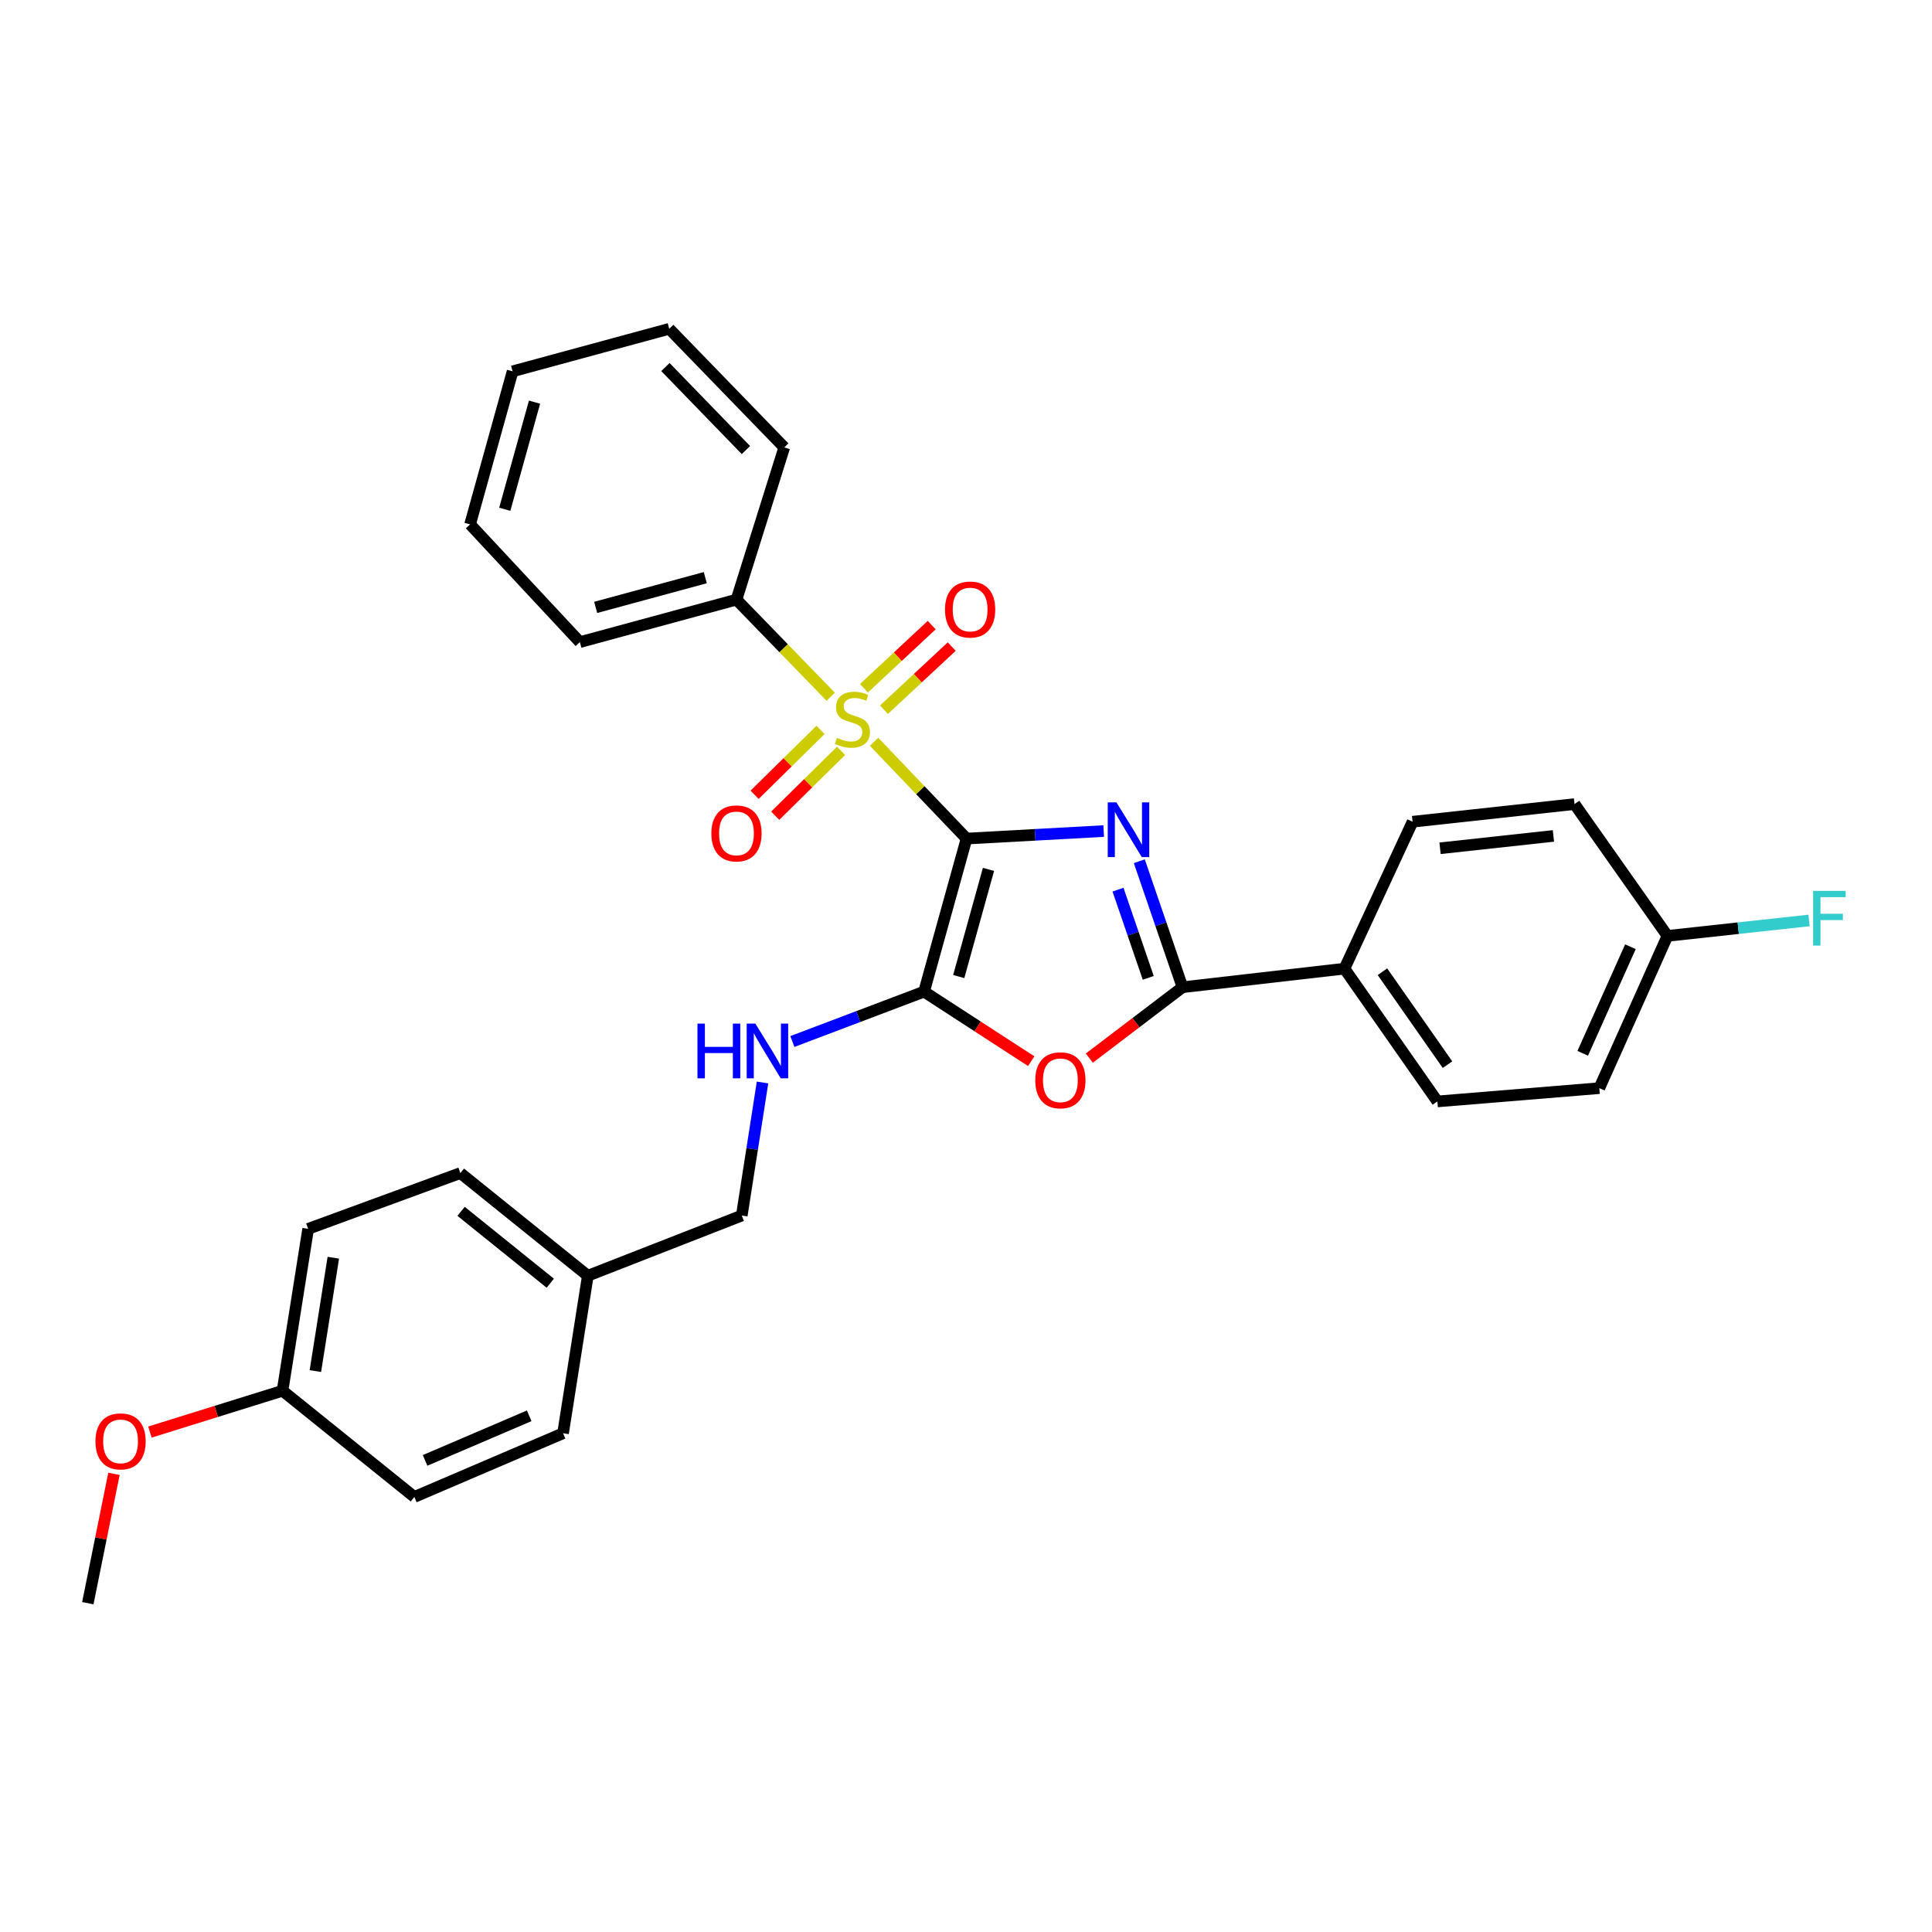 <?xml version='1.0' encoding='iso-8859-1'?>
<svg version='1.1' baseProfile='full'
              xmlns='http://www.w3.org/2000/svg'
                      xmlns:rdkit='http://www.rdkit.org/xml'
                      xmlns:xlink='http://www.w3.org/1999/xlink'
                  xml:space='preserve'
width='1000px' height='1000px' viewBox='0 0 1000 1000'>
<!-- END OF HEADER -->
<rect style='opacity:1.0;fill:#FFFFFF;stroke:none' width='1000' height='1000' x='0' y='0'> </rect>
<path class='bond-0' d='M 500.286,434.05 L 535.778,432.105' style='fill:none;fill-rule:evenodd;stroke:#000000;stroke-width:6px;stroke-linecap:butt;stroke-linejoin:miter;stroke-opacity:1' />
<path class='bond-0' d='M 535.778,432.105 L 571.27,430.16' style='fill:none;fill-rule:evenodd;stroke:#0000FF;stroke-width:6px;stroke-linecap:butt;stroke-linejoin:miter;stroke-opacity:1' />
<path class='bond-1' d='M 500.286,434.05 L 476.351,408.996' style='fill:none;fill-rule:evenodd;stroke:#000000;stroke-width:6px;stroke-linecap:butt;stroke-linejoin:miter;stroke-opacity:1' />
<path class='bond-1' d='M 476.351,408.996 L 452.416,383.943' style='fill:none;fill-rule:evenodd;stroke:#CCCC00;stroke-width:6px;stroke-linecap:butt;stroke-linejoin:miter;stroke-opacity:1' />
<path class='bond-2' d='M 500.286,434.05 L 478.295,513.271' style='fill:none;fill-rule:evenodd;stroke:#000000;stroke-width:6px;stroke-linecap:butt;stroke-linejoin:miter;stroke-opacity:1' />
<path class='bond-2' d='M 511.634,449.999 L 496.241,505.454' style='fill:none;fill-rule:evenodd;stroke:#000000;stroke-width:6px;stroke-linecap:butt;stroke-linejoin:miter;stroke-opacity:1' />
<path class='bond-3' d='M 589.702,445.771 L 600.882,478.381' style='fill:none;fill-rule:evenodd;stroke:#0000FF;stroke-width:6px;stroke-linecap:butt;stroke-linejoin:miter;stroke-opacity:1' />
<path class='bond-3' d='M 600.882,478.381 L 612.062,510.991' style='fill:none;fill-rule:evenodd;stroke:#000000;stroke-width:6px;stroke-linecap:butt;stroke-linejoin:miter;stroke-opacity:1' />
<path class='bond-3' d='M 578.677,460.483 L 586.503,483.31' style='fill:none;fill-rule:evenodd;stroke:#0000FF;stroke-width:6px;stroke-linecap:butt;stroke-linejoin:miter;stroke-opacity:1' />
<path class='bond-3' d='M 586.503,483.31 L 594.329,506.138' style='fill:none;fill-rule:evenodd;stroke:#000000;stroke-width:6px;stroke-linecap:butt;stroke-linejoin:miter;stroke-opacity:1' />
<path class='bond-6' d='M 457.541,367.357 L 475.079,351.013' style='fill:none;fill-rule:evenodd;stroke:#CCCC00;stroke-width:6px;stroke-linecap:butt;stroke-linejoin:miter;stroke-opacity:1' />
<path class='bond-6' d='M 475.079,351.013 L 492.616,334.669' style='fill:none;fill-rule:evenodd;stroke:#FF0000;stroke-width:6px;stroke-linecap:butt;stroke-linejoin:miter;stroke-opacity:1' />
<path class='bond-6' d='M 447.178,356.237 L 464.715,339.893' style='fill:none;fill-rule:evenodd;stroke:#CCCC00;stroke-width:6px;stroke-linecap:butt;stroke-linejoin:miter;stroke-opacity:1' />
<path class='bond-6' d='M 464.715,339.893 L 482.252,323.549' style='fill:none;fill-rule:evenodd;stroke:#FF0000;stroke-width:6px;stroke-linecap:butt;stroke-linejoin:miter;stroke-opacity:1' />
<path class='bond-7' d='M 424.679,377.8 L 407.628,394.592' style='fill:none;fill-rule:evenodd;stroke:#CCCC00;stroke-width:6px;stroke-linecap:butt;stroke-linejoin:miter;stroke-opacity:1' />
<path class='bond-7' d='M 407.628,394.592 L 390.576,411.384' style='fill:none;fill-rule:evenodd;stroke:#FF0000;stroke-width:6px;stroke-linecap:butt;stroke-linejoin:miter;stroke-opacity:1' />
<path class='bond-7' d='M 435.345,388.63 L 418.293,405.422' style='fill:none;fill-rule:evenodd;stroke:#CCCC00;stroke-width:6px;stroke-linecap:butt;stroke-linejoin:miter;stroke-opacity:1' />
<path class='bond-7' d='M 418.293,405.422 L 401.242,422.215' style='fill:none;fill-rule:evenodd;stroke:#FF0000;stroke-width:6px;stroke-linecap:butt;stroke-linejoin:miter;stroke-opacity:1' />
<path class='bond-9' d='M 429.963,360.623 L 405.58,335.495' style='fill:none;fill-rule:evenodd;stroke:#CCCC00;stroke-width:6px;stroke-linecap:butt;stroke-linejoin:miter;stroke-opacity:1' />
<path class='bond-9' d='M 405.58,335.495 L 381.196,310.367' style='fill:none;fill-rule:evenodd;stroke:#000000;stroke-width:6px;stroke-linecap:butt;stroke-linejoin:miter;stroke-opacity:1' />
<path class='bond-4' d='M 478.295,513.271 L 506.022,531.271' style='fill:none;fill-rule:evenodd;stroke:#000000;stroke-width:6px;stroke-linecap:butt;stroke-linejoin:miter;stroke-opacity:1' />
<path class='bond-4' d='M 506.022,531.271 L 533.749,549.271' style='fill:none;fill-rule:evenodd;stroke:#FF0000;stroke-width:6px;stroke-linecap:butt;stroke-linejoin:miter;stroke-opacity:1' />
<path class='bond-5' d='M 478.295,513.271 L 444.214,526.18' style='fill:none;fill-rule:evenodd;stroke:#000000;stroke-width:6px;stroke-linecap:butt;stroke-linejoin:miter;stroke-opacity:1' />
<path class='bond-5' d='M 444.214,526.18 L 410.132,539.088' style='fill:none;fill-rule:evenodd;stroke:#0000FF;stroke-width:6px;stroke-linecap:butt;stroke-linejoin:miter;stroke-opacity:1' />
<path class='bond-8' d='M 612.062,510.991 L 695.885,501.372' style='fill:none;fill-rule:evenodd;stroke:#000000;stroke-width:6px;stroke-linecap:butt;stroke-linejoin:miter;stroke-opacity:1' />
<path class='bond-30' d='M 612.062,510.991 L 587.95,529.334' style='fill:none;fill-rule:evenodd;stroke:#000000;stroke-width:6px;stroke-linecap:butt;stroke-linejoin:miter;stroke-opacity:1' />
<path class='bond-30' d='M 587.95,529.334 L 563.837,547.676' style='fill:none;fill-rule:evenodd;stroke:#FF0000;stroke-width:6px;stroke-linecap:butt;stroke-linejoin:miter;stroke-opacity:1' />
<path class='bond-12' d='M 394.681,560.292 L 389.311,594.73' style='fill:none;fill-rule:evenodd;stroke:#0000FF;stroke-width:6px;stroke-linecap:butt;stroke-linejoin:miter;stroke-opacity:1' />
<path class='bond-12' d='M 389.311,594.73 L 383.941,629.168' style='fill:none;fill-rule:evenodd;stroke:#000000;stroke-width:6px;stroke-linecap:butt;stroke-linejoin:miter;stroke-opacity:1' />
<path class='bond-10' d='M 695.885,501.372 L 743.987,570.096' style='fill:none;fill-rule:evenodd;stroke:#000000;stroke-width:6px;stroke-linecap:butt;stroke-linejoin:miter;stroke-opacity:1' />
<path class='bond-10' d='M 715.554,502.964 L 749.225,551.071' style='fill:none;fill-rule:evenodd;stroke:#000000;stroke-width:6px;stroke-linecap:butt;stroke-linejoin:miter;stroke-opacity:1' />
<path class='bond-11' d='M 695.885,501.372 L 731.151,425.326' style='fill:none;fill-rule:evenodd;stroke:#000000;stroke-width:6px;stroke-linecap:butt;stroke-linejoin:miter;stroke-opacity:1' />
<path class='bond-24' d='M 381.196,310.367 L 300.143,332.357' style='fill:none;fill-rule:evenodd;stroke:#000000;stroke-width:6px;stroke-linecap:butt;stroke-linejoin:miter;stroke-opacity:1' />
<path class='bond-24' d='M 365.058,298.995 L 308.321,314.388' style='fill:none;fill-rule:evenodd;stroke:#000000;stroke-width:6px;stroke-linecap:butt;stroke-linejoin:miter;stroke-opacity:1' />
<path class='bond-25' d='M 381.196,310.367 L 405.931,231.576' style='fill:none;fill-rule:evenodd;stroke:#000000;stroke-width:6px;stroke-linecap:butt;stroke-linejoin:miter;stroke-opacity:1' />
<path class='bond-16' d='M 743.987,570.096 L 827.802,563.222' style='fill:none;fill-rule:evenodd;stroke:#000000;stroke-width:6px;stroke-linecap:butt;stroke-linejoin:miter;stroke-opacity:1' />
<path class='bond-17' d='M 731.151,425.326 L 814.974,416.189' style='fill:none;fill-rule:evenodd;stroke:#000000;stroke-width:6px;stroke-linecap:butt;stroke-linejoin:miter;stroke-opacity:1' />
<path class='bond-17' d='M 745.372,439.067 L 804.048,432.671' style='fill:none;fill-rule:evenodd;stroke:#000000;stroke-width:6px;stroke-linecap:butt;stroke-linejoin:miter;stroke-opacity:1' />
<path class='bond-14' d='M 383.941,629.168 L 304.255,660.321' style='fill:none;fill-rule:evenodd;stroke:#000000;stroke-width:6px;stroke-linecap:butt;stroke-linejoin:miter;stroke-opacity:1' />
<path class='bond-13' d='M 863.068,484.415 L 814.974,416.189' style='fill:none;fill-rule:evenodd;stroke:#000000;stroke-width:6px;stroke-linecap:butt;stroke-linejoin:miter;stroke-opacity:1' />
<path class='bond-18' d='M 863.068,484.415 L 899.716,480.42' style='fill:none;fill-rule:evenodd;stroke:#000000;stroke-width:6px;stroke-linecap:butt;stroke-linejoin:miter;stroke-opacity:1' />
<path class='bond-18' d='M 899.716,480.42 L 936.363,476.425' style='fill:none;fill-rule:evenodd;stroke:#33CCCC;stroke-width:6px;stroke-linecap:butt;stroke-linejoin:miter;stroke-opacity:1' />
<path class='bond-32' d='M 863.068,484.415 L 827.802,563.222' style='fill:none;fill-rule:evenodd;stroke:#000000;stroke-width:6px;stroke-linecap:butt;stroke-linejoin:miter;stroke-opacity:1' />
<path class='bond-32' d='M 843.903,490.027 L 819.217,545.192' style='fill:none;fill-rule:evenodd;stroke:#000000;stroke-width:6px;stroke-linecap:butt;stroke-linejoin:miter;stroke-opacity:1' />
<path class='bond-19' d='M 304.255,660.321 L 291.436,741.848' style='fill:none;fill-rule:evenodd;stroke:#000000;stroke-width:6px;stroke-linecap:butt;stroke-linejoin:miter;stroke-opacity:1' />
<path class='bond-20' d='M 304.255,660.321 L 238.293,607.178' style='fill:none;fill-rule:evenodd;stroke:#000000;stroke-width:6px;stroke-linecap:butt;stroke-linejoin:miter;stroke-opacity:1' />
<path class='bond-20' d='M 284.824,664.187 L 238.65,626.986' style='fill:none;fill-rule:evenodd;stroke:#000000;stroke-width:6px;stroke-linecap:butt;stroke-linejoin:miter;stroke-opacity:1' />
<path class='bond-15' d='M 146.235,719.857 L 159.502,636.042' style='fill:none;fill-rule:evenodd;stroke:#000000;stroke-width:6px;stroke-linecap:butt;stroke-linejoin:miter;stroke-opacity:1' />
<path class='bond-15' d='M 163.239,709.662 L 172.526,650.991' style='fill:none;fill-rule:evenodd;stroke:#000000;stroke-width:6px;stroke-linecap:butt;stroke-linejoin:miter;stroke-opacity:1' />
<path class='bond-23' d='M 146.235,719.857 L 111.917,730.547' style='fill:none;fill-rule:evenodd;stroke:#000000;stroke-width:6px;stroke-linecap:butt;stroke-linejoin:miter;stroke-opacity:1' />
<path class='bond-23' d='M 111.917,730.547 L 77.599,741.236' style='fill:none;fill-rule:evenodd;stroke:#FF0000;stroke-width:6px;stroke-linecap:butt;stroke-linejoin:miter;stroke-opacity:1' />
<path class='bond-33' d='M 146.235,719.857 L 214.461,774.816' style='fill:none;fill-rule:evenodd;stroke:#000000;stroke-width:6px;stroke-linecap:butt;stroke-linejoin:miter;stroke-opacity:1' />
<path class='bond-22' d='M 291.436,741.848 L 214.461,774.816' style='fill:none;fill-rule:evenodd;stroke:#000000;stroke-width:6px;stroke-linecap:butt;stroke-linejoin:miter;stroke-opacity:1' />
<path class='bond-22' d='M 273.905,732.82 L 220.023,755.898' style='fill:none;fill-rule:evenodd;stroke:#000000;stroke-width:6px;stroke-linecap:butt;stroke-linejoin:miter;stroke-opacity:1' />
<path class='bond-21' d='M 238.293,607.178 L 159.502,636.042' style='fill:none;fill-rule:evenodd;stroke:#000000;stroke-width:6px;stroke-linecap:butt;stroke-linejoin:miter;stroke-opacity:1' />
<path class='bond-26' d='M 58.987,762.867 L 52.221,796.338' style='fill:none;fill-rule:evenodd;stroke:#FF0000;stroke-width:6px;stroke-linecap:butt;stroke-linejoin:miter;stroke-opacity:1' />
<path class='bond-26' d='M 52.221,796.338 L 45.455,829.809' style='fill:none;fill-rule:evenodd;stroke:#000000;stroke-width:6px;stroke-linecap:butt;stroke-linejoin:miter;stroke-opacity:1' />
<path class='bond-28' d='M 300.143,332.357 L 243.317,271.419' style='fill:none;fill-rule:evenodd;stroke:#000000;stroke-width:6px;stroke-linecap:butt;stroke-linejoin:miter;stroke-opacity:1' />
<path class='bond-27' d='M 405.931,231.576 L 346.395,170.191' style='fill:none;fill-rule:evenodd;stroke:#000000;stroke-width:6px;stroke-linecap:butt;stroke-linejoin:miter;stroke-opacity:1' />
<path class='bond-27' d='M 386.089,232.951 L 344.414,189.981' style='fill:none;fill-rule:evenodd;stroke:#000000;stroke-width:6px;stroke-linecap:butt;stroke-linejoin:miter;stroke-opacity:1' />
<path class='bond-29' d='M 346.395,170.191 L 265.325,192.198' style='fill:none;fill-rule:evenodd;stroke:#000000;stroke-width:6px;stroke-linecap:butt;stroke-linejoin:miter;stroke-opacity:1' />
<path class='bond-31' d='M 243.317,271.419 L 265.325,192.198' style='fill:none;fill-rule:evenodd;stroke:#000000;stroke-width:6px;stroke-linecap:butt;stroke-linejoin:miter;stroke-opacity:1' />
<path class='bond-31' d='M 261.265,263.605 L 276.67,208.15' style='fill:none;fill-rule:evenodd;stroke:#000000;stroke-width:6px;stroke-linecap:butt;stroke-linejoin:miter;stroke-opacity:1' />
<path  class='atom-1' d='M 577.849 415.296
L 587.129 430.296
Q 588.049 431.776, 589.529 434.456
Q 591.009 437.136, 591.089 437.296
L 591.089 415.296
L 594.849 415.296
L 594.849 443.616
L 590.969 443.616
L 581.009 427.216
Q 579.849 425.296, 578.609 423.096
Q 577.409 420.896, 577.049 420.216
L 577.049 443.616
L 573.369 443.616
L 573.369 415.296
L 577.849 415.296
' fill='#0000FF'/>
<path  class='atom-2' d='M 433.197 381.92
Q 433.517 382.04, 434.837 382.6
Q 436.157 383.16, 437.597 383.52
Q 439.077 383.84, 440.517 383.84
Q 443.197 383.84, 444.757 382.56
Q 446.317 381.24, 446.317 378.96
Q 446.317 377.4, 445.517 376.44
Q 444.757 375.48, 443.557 374.96
Q 442.357 374.44, 440.357 373.84
Q 437.837 373.08, 436.317 372.36
Q 434.837 371.64, 433.757 370.12
Q 432.717 368.6, 432.717 366.04
Q 432.717 362.48, 435.117 360.28
Q 437.557 358.08, 442.357 358.08
Q 445.637 358.08, 449.357 359.64
L 448.437 362.72
Q 445.037 361.32, 442.477 361.32
Q 439.717 361.32, 438.197 362.48
Q 436.677 363.6, 436.717 365.56
Q 436.717 367.08, 437.477 368
Q 438.277 368.92, 439.397 369.44
Q 440.557 369.96, 442.477 370.56
Q 445.037 371.36, 446.557 372.16
Q 448.077 372.96, 449.157 374.6
Q 450.277 376.2, 450.277 378.96
Q 450.277 382.88, 447.637 385
Q 445.037 387.08, 440.677 387.08
Q 438.157 387.08, 436.237 386.52
Q 434.357 386, 432.117 385.08
L 433.197 381.92
' fill='#CCCC00'/>
<path  class='atom-5' d='M 535.852 559.156
Q 535.852 552.356, 539.212 548.556
Q 542.572 544.756, 548.852 544.756
Q 555.132 544.756, 558.492 548.556
Q 561.852 552.356, 561.852 559.156
Q 561.852 566.036, 558.452 569.956
Q 555.052 573.836, 548.852 573.836
Q 542.612 573.836, 539.212 569.956
Q 535.852 566.076, 535.852 559.156
M 548.852 570.636
Q 553.172 570.636, 555.492 567.756
Q 557.852 564.836, 557.852 559.156
Q 557.852 553.596, 555.492 550.796
Q 553.172 547.956, 548.852 547.956
Q 544.532 547.956, 542.172 550.756
Q 539.852 553.556, 539.852 559.156
Q 539.852 564.876, 542.172 567.756
Q 544.532 570.636, 548.852 570.636
' fill='#FF0000'/>
<path  class='atom-6' d='M 361.005 529.817
L 364.845 529.817
L 364.845 541.857
L 379.325 541.857
L 379.325 529.817
L 383.165 529.817
L 383.165 558.137
L 379.325 558.137
L 379.325 545.057
L 364.845 545.057
L 364.845 558.137
L 361.005 558.137
L 361.005 529.817
' fill='#0000FF'/>
<path  class='atom-6' d='M 390.965 529.817
L 400.245 544.817
Q 401.165 546.297, 402.645 548.977
Q 404.125 551.657, 404.205 551.817
L 404.205 529.817
L 407.965 529.817
L 407.965 558.137
L 404.085 558.137
L 394.125 541.737
Q 392.965 539.817, 391.725 537.617
Q 390.525 535.417, 390.165 534.737
L 390.165 558.137
L 386.485 558.137
L 386.485 529.817
L 390.965 529.817
' fill='#0000FF'/>
<path  class='atom-7' d='M 489.135 315.488
Q 489.135 308.688, 492.495 304.888
Q 495.855 301.088, 502.135 301.088
Q 508.415 301.088, 511.775 304.888
Q 515.135 308.688, 515.135 315.488
Q 515.135 322.368, 511.735 326.288
Q 508.335 330.168, 502.135 330.168
Q 495.895 330.168, 492.495 326.288
Q 489.135 322.408, 489.135 315.488
M 502.135 326.968
Q 506.455 326.968, 508.775 324.088
Q 511.135 321.168, 511.135 315.488
Q 511.135 309.928, 508.775 307.128
Q 506.455 304.288, 502.135 304.288
Q 497.815 304.288, 495.455 307.088
Q 493.135 309.888, 493.135 315.488
Q 493.135 321.208, 495.455 324.088
Q 497.815 326.968, 502.135 326.968
' fill='#FF0000'/>
<path  class='atom-8' d='M 368.196 431.368
Q 368.196 424.568, 371.556 420.768
Q 374.916 416.968, 381.196 416.968
Q 387.476 416.968, 390.836 420.768
Q 394.196 424.568, 394.196 431.368
Q 394.196 438.248, 390.796 442.168
Q 387.396 446.048, 381.196 446.048
Q 374.956 446.048, 371.556 442.168
Q 368.196 438.288, 368.196 431.368
M 381.196 442.848
Q 385.516 442.848, 387.836 439.968
Q 390.196 437.048, 390.196 431.368
Q 390.196 425.808, 387.836 423.008
Q 385.516 420.168, 381.196 420.168
Q 376.876 420.168, 374.516 422.968
Q 372.196 425.768, 372.196 431.368
Q 372.196 437.088, 374.516 439.968
Q 376.876 442.848, 381.196 442.848
' fill='#FF0000'/>
<path  class='atom-19' d='M 938.471 461.118
L 955.311 461.118
L 955.311 464.358
L 942.271 464.358
L 942.271 472.958
L 953.871 472.958
L 953.871 476.238
L 942.271 476.238
L 942.271 489.438
L 938.471 489.438
L 938.471 461.118
' fill='#33CCCC'/>
<path  class='atom-24' d='M 49.403 746.049
Q 49.403 739.249, 52.763 735.449
Q 56.123 731.649, 62.403 731.649
Q 68.683 731.649, 72.043 735.449
Q 75.403 739.249, 75.403 746.049
Q 75.403 752.929, 72.003 756.849
Q 68.603 760.729, 62.403 760.729
Q 56.163 760.729, 52.763 756.849
Q 49.403 752.969, 49.403 746.049
M 62.403 757.529
Q 66.723 757.529, 69.043 754.649
Q 71.403 751.729, 71.403 746.049
Q 71.403 740.489, 69.043 737.689
Q 66.723 734.849, 62.403 734.849
Q 58.083 734.849, 55.723 737.649
Q 53.403 740.449, 53.403 746.049
Q 53.403 751.769, 55.723 754.649
Q 58.083 757.529, 62.403 757.529
' fill='#FF0000'/>
</svg>
